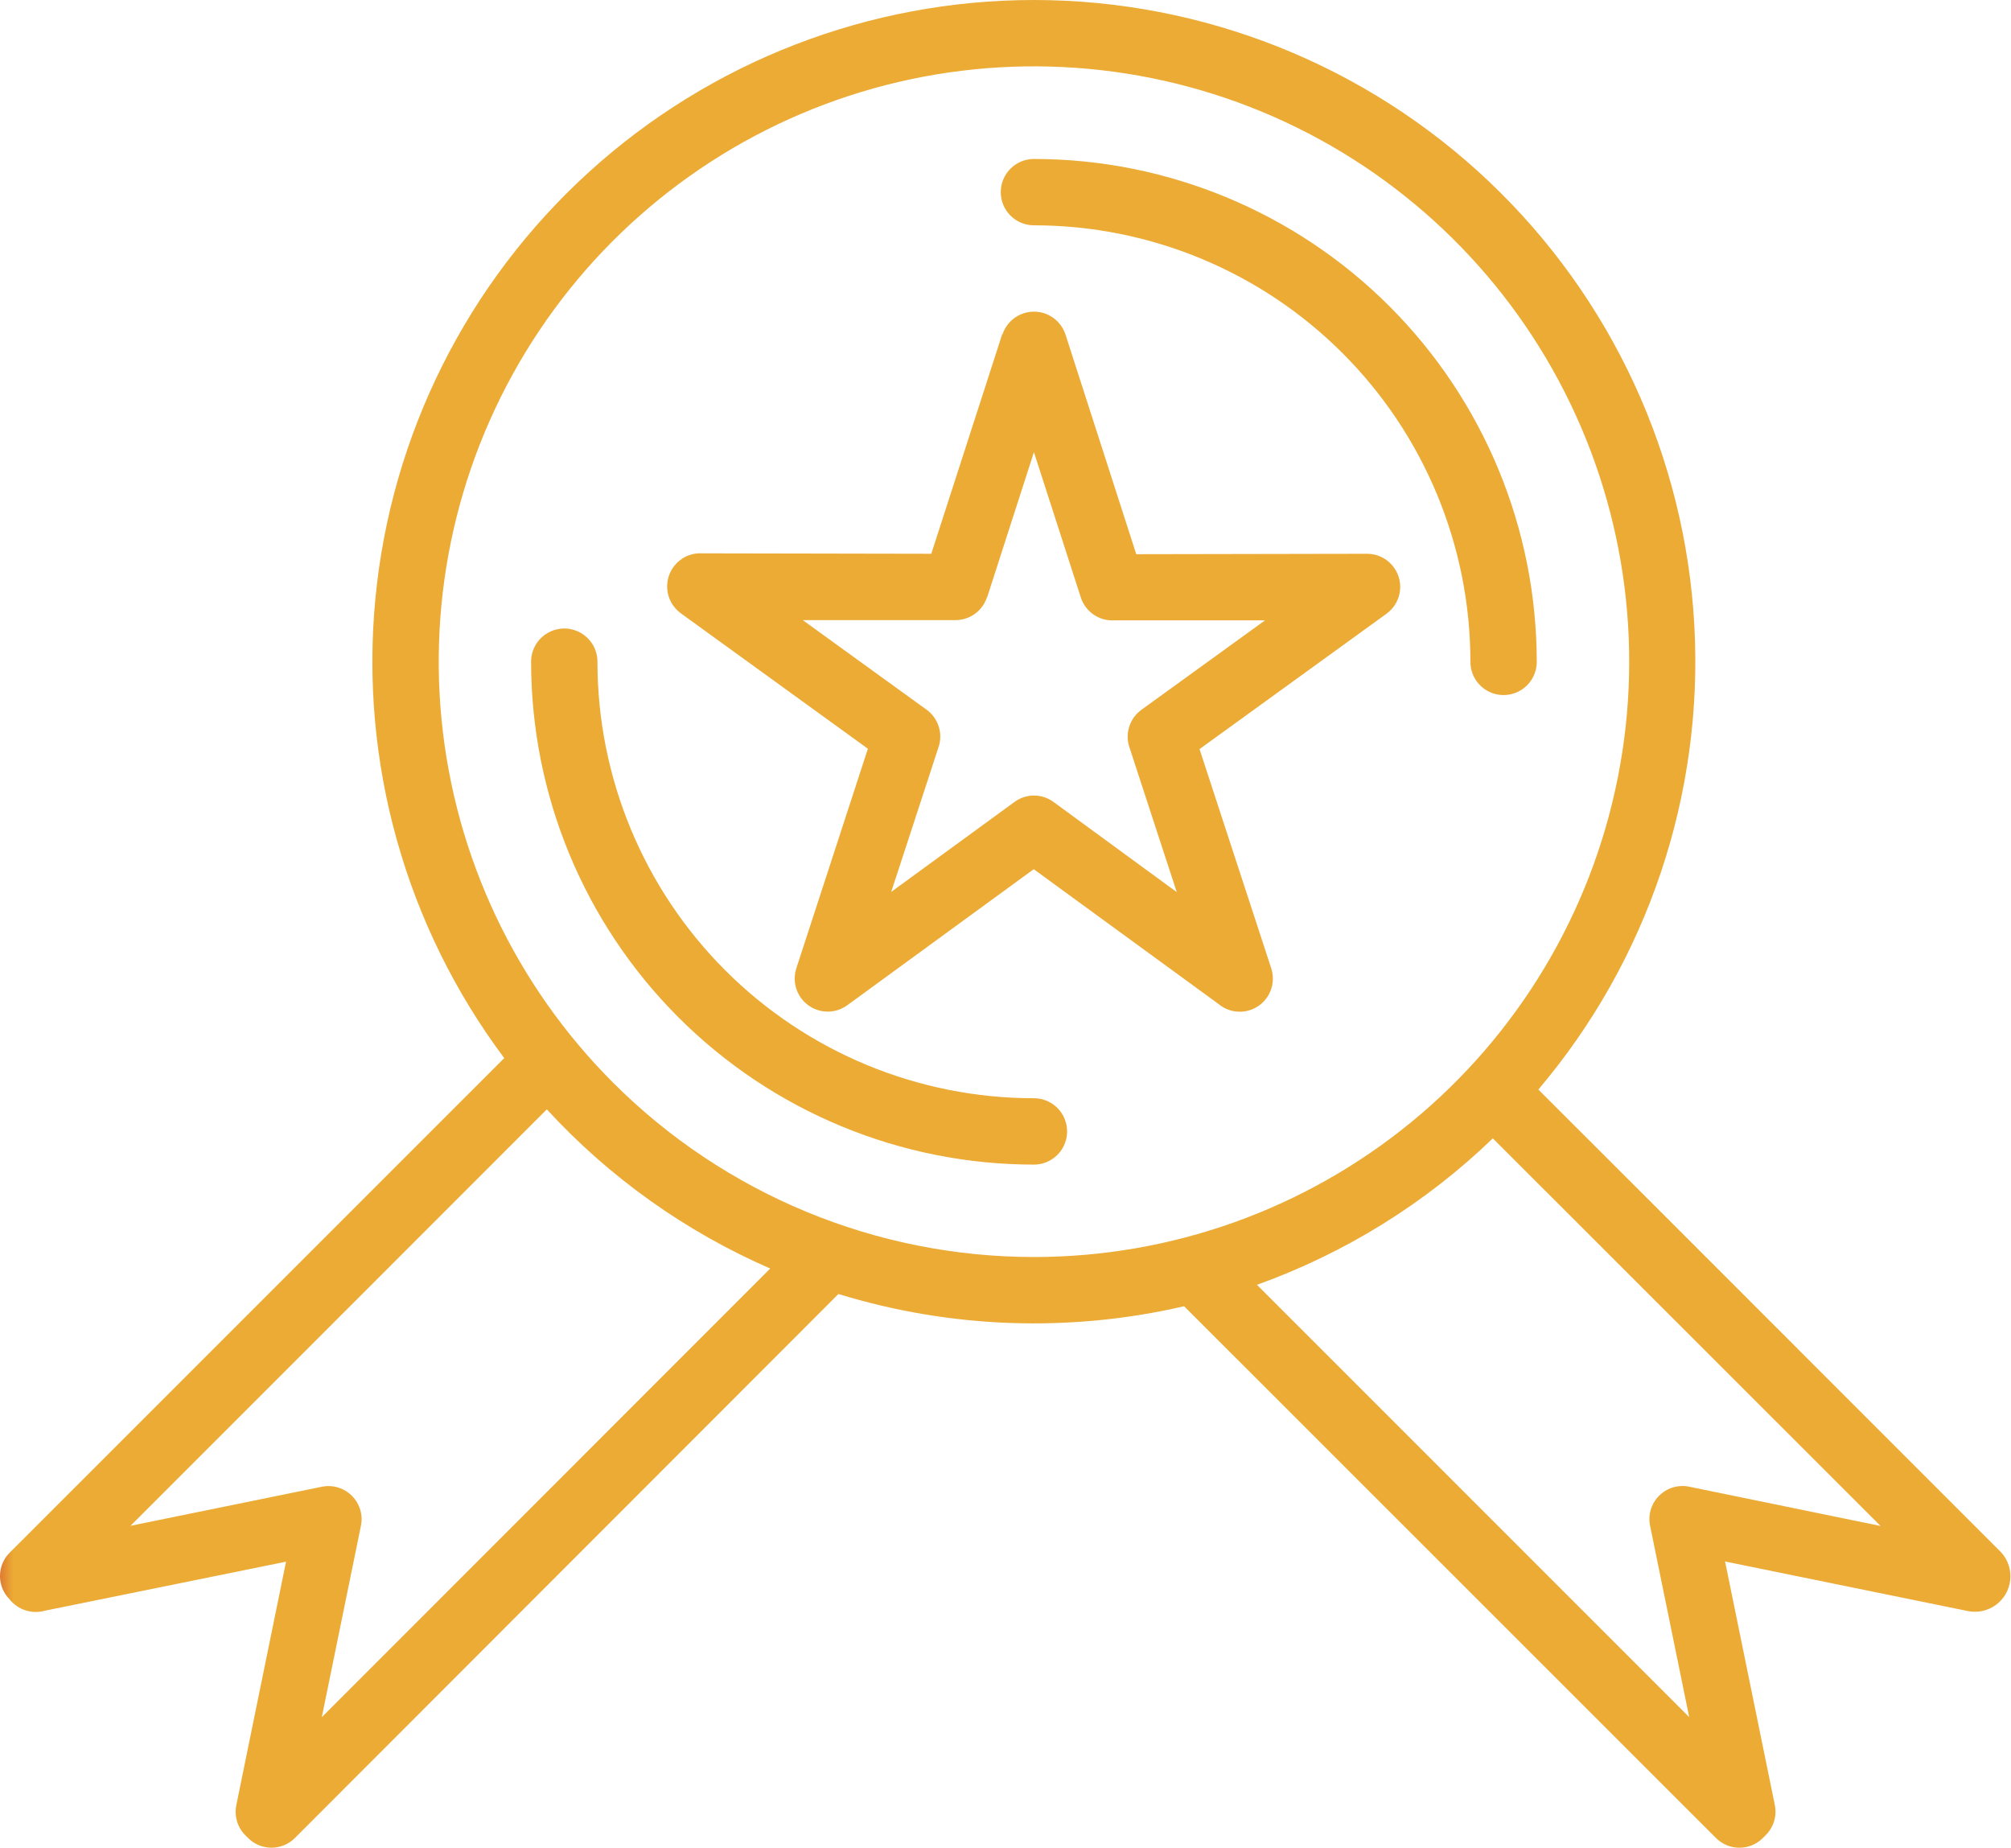 <?xml version="1.0" encoding="UTF-8"?>
<svg xmlns="http://www.w3.org/2000/svg" xmlns:xlink="http://www.w3.org/1999/xlink" id="Groupe_20711" data-name="Groupe 20711" width="32.859" height="30.186" viewBox="0 0 32.859 30.186">
  <defs>
    <clipPath id="clip-path">
      <path id="Tracé_11350" data-name="Tracé 11350" d="M8.678,10.81a8.216,8.216,0,0,0,8.216,8.216.542.542,0,1,0,0-1.084h0A7.132,7.132,0,0,1,9.762,10.81a.542.542,0,1,0-1.084,0m7.451-1.05.765-2.373L17.66,9.76a.542.542,0,0,0,.541.375l2.469,0-2.021,1.462a.543.543,0,0,0-.19.626l.769,2.352L17.212,13.1a.538.538,0,0,0-.643.007l-2.007,1.464.776-2.373a.542.542,0,0,0-.2-.605l-2.021-1.462,2.495,0a.541.541,0,0,0,.515-.375m.25-4.3-1.16,3.591-3.736-.007a.542.542,0,0,0-.357.979l3.057,2.213L13.01,15.825h0a.54.54,0,0,0,.831.6l3.05-2.225,3.016,2.2a.541.541,0,0,0,.865-.579L19.6,12.238l3.057-2.213h0a.541.541,0,0,0-.316-.978l-3.775.007L17.41,5.466a.542.542,0,0,0-1.031,0m-.027-2.327a.542.542,0,0,0,.542.542h0a7.132,7.132,0,0,1,7.132,7.132.542.542,0,1,0,1.084,0,8.217,8.217,0,0,0-8.216-8.216.542.542,0,0,0-.542.542m8.042,15.46,6.334,6.331L27.6,24.288a.541.541,0,0,0-.636.649l.637,3.116L20.538,20.99a10.817,10.817,0,0,0,3.857-2.395M8.935,18.124a10.833,10.833,0,0,0,3.65,2.6L5.258,28.054l.637-3.116a.541.541,0,0,0-.635-.649l-3.127.638Zm1.082-.437a9.726,9.726,0,1,1,6.877,2.849,9.726,9.726,0,0,1-6.877-2.849M16.894,0A10.81,10.81,0,0,0,8.239,17.286L.159,25.365A.54.54,0,0,0,0,25.741v.014a.541.541,0,0,0,.159.376.546.546,0,0,0,.579.182l3.936-.8-.813,3.98a.542.542,0,0,0,.148.49v0l.044.044a.541.541,0,0,0,.376.159h.014a.54.54,0,0,0,.376-.159L13.7,21.14a10.872,10.872,0,0,0,5.648.2l8.69,8.687a.541.541,0,0,0,.767,0l.044-.044v0A.542.542,0,0,0,29,29.49l-.813-3.98,3.963.809a.58.58,0,0,0,.553-.953l-5.674-5.675-.008-.008L25.136,17.8A10.809,10.809,0,0,0,16.894,0Z" fill="none"></path>
    </clipPath>
    <linearGradient id="linear-gradient" y1="0.998" x2="0.007" y2="0.998" gradientUnits="objectBoundingBox">
      <stop offset="0" stop-color="#de7931"></stop>
      <stop offset="1" stop-color="#ebab35"></stop>
    </linearGradient>
  </defs>
  <g id="Groupe_20662" data-name="Groupe 20662" clip-path="url(#clip-path)">
    <rect id="Rectangle_180" data-name="Rectangle 180" width="33.109" height="30.238" fill="url(#linear-gradient)"></rect>
  </g>
</svg>
